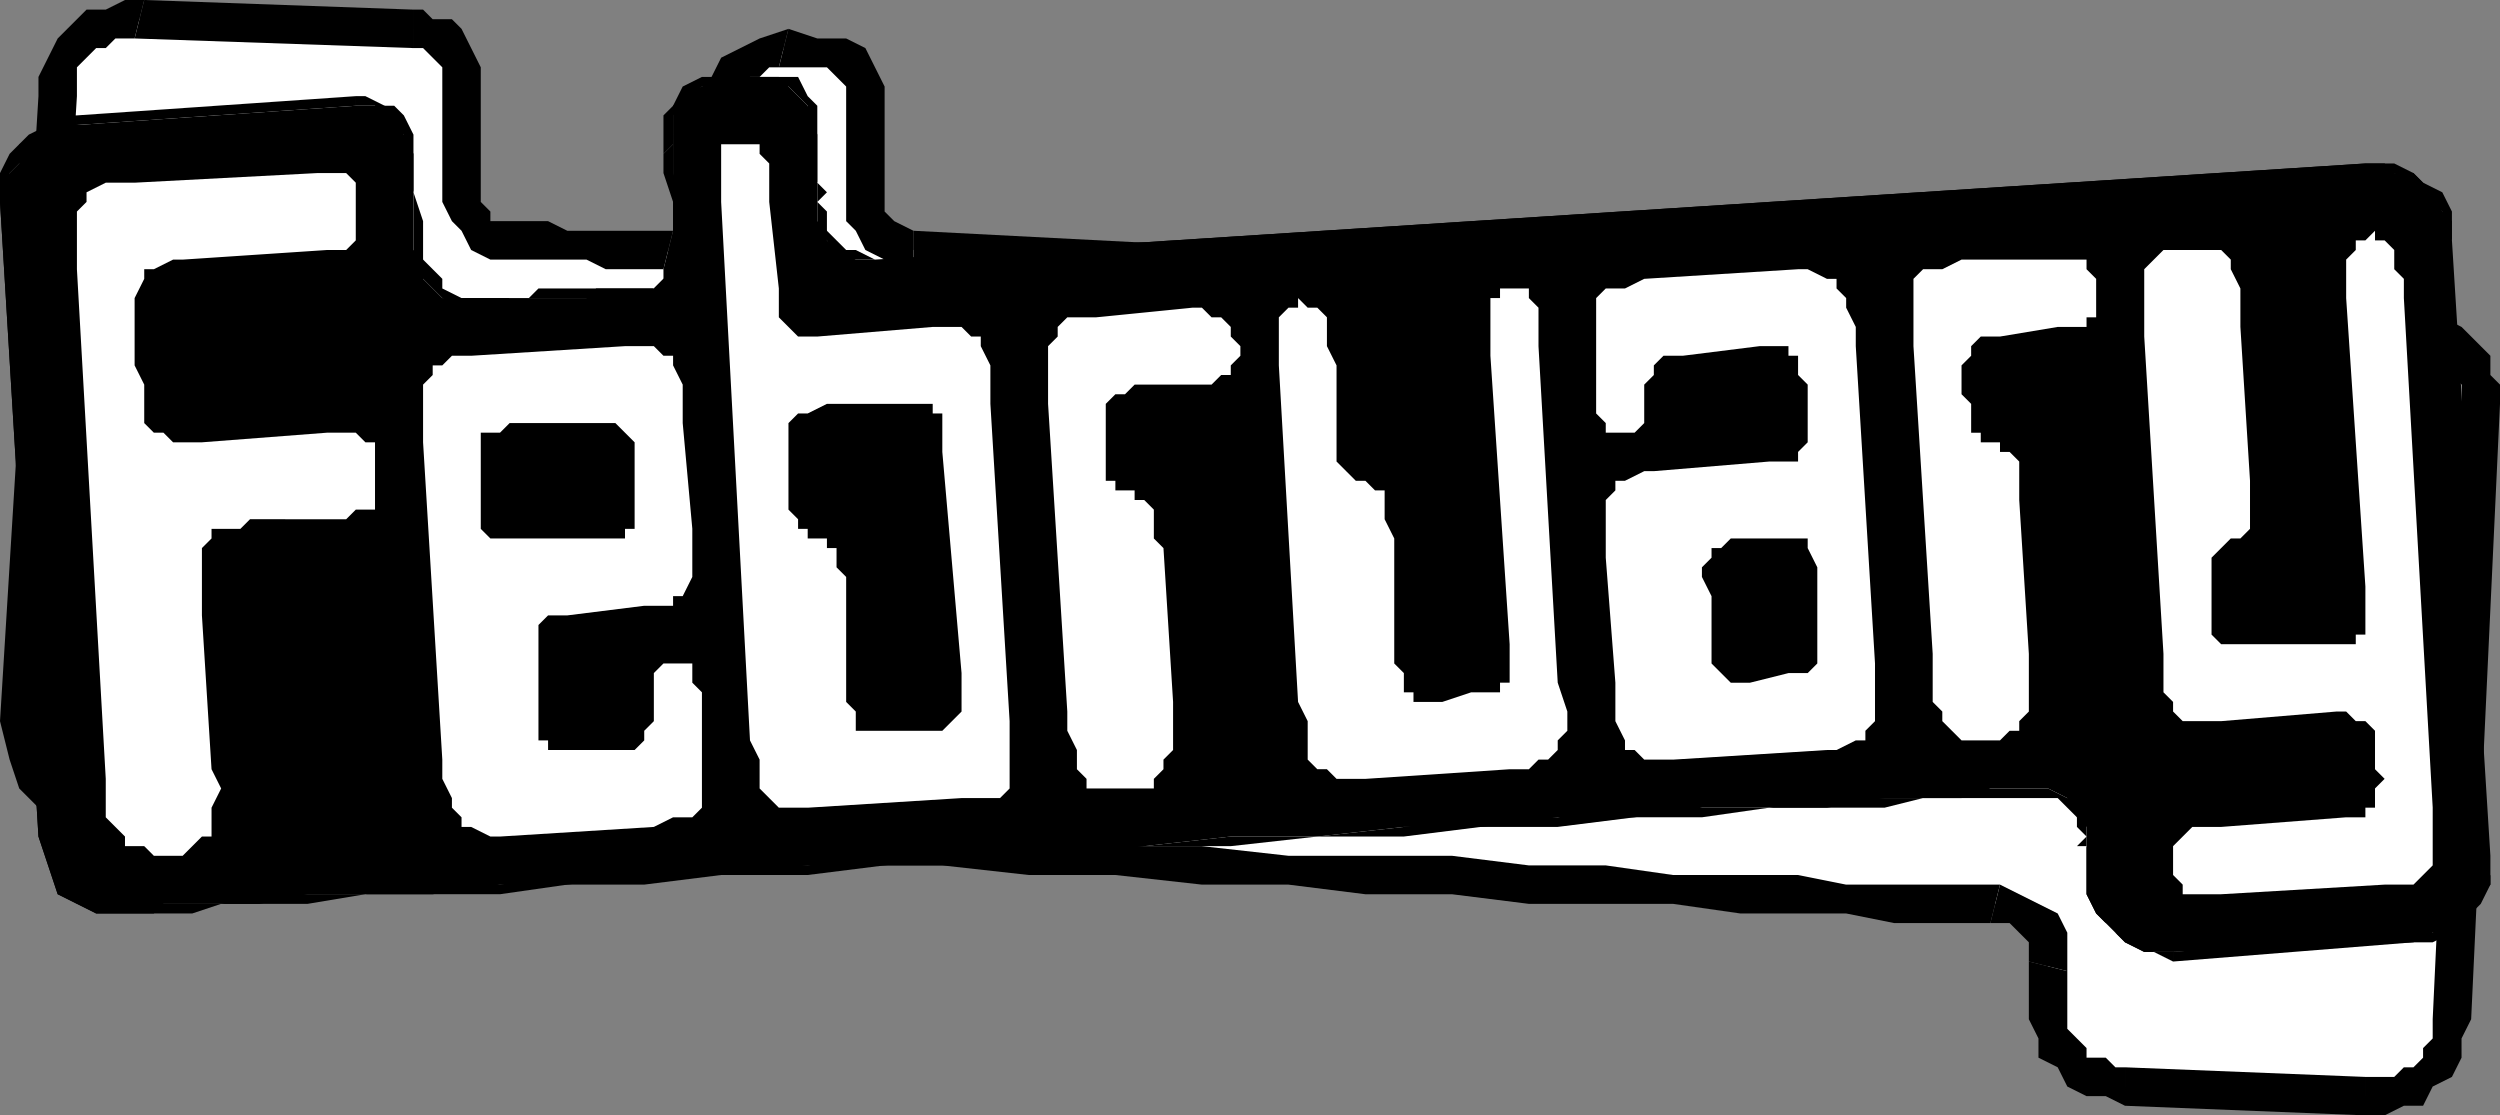 <svg xmlns="http://www.w3.org/2000/svg" fill-rule="evenodd" height="116" preserveAspectRatio="none" stroke-linecap="round" width="260"><rect width="100%" height="100%" fill="#808080" stroke="none"/><style>.brush0{fill:#fff}.pen2{stroke:none}.brush3{fill:#000}</style><path class="pen2 brush0" d="m95 26 155 8h2l1 1h2l1 1 1 2 1 1v3l-3 64v2l-1 2-1 1-1 1-1 1-2 1h-3l-25-1h-2l-1-1-2-1-1-1-1-1-1-2V97l-1-1-1-1h-1l-2-1h-11l-5-1h-18l-7-1h-8l-8-1h-8l-9-1h-18l-9-1h-9l-9-1h-9l-8-1h-8l-8-1H41l-6-1H24l-4-1H7l-2-1-2-2-1-2v-4l4-65V7l1-2 1-1 2-1 1-1h4l28 1h1l1 1h1l1 1 1 1v16l1 1 1 1 2 1h7l1 1h13l1-1v-2l1-1V10l1-2V7l2-1h1l2-1 4 1h3l1 1v1l1 1v13l1 1v1l2 1 2 1z"/><path class="pen2 brush3" d="M250 32 95 24v3l155 9zm10 10v-2l-1-1v-2l-2-2-1-1-2-1-2-1h-2v4h3l1 1 1 1v1l1 1v2zm-3 64 3-64h-4l-3 64zm-11 10h2l2-1h2l1-2 2-1 1-2v-2l1-2h-4v2l-1 1v1l-1 1h-1l-1 1h-3zm-25-1 25 1v-4l-25-1zm-10-11v2l1 2v2l2 1 1 2 2 1h2l2 1v-4h-1l-1-1h-2v-1l-1-1-1-1v-3zm0-4v4h4v-3l-4-1z"/><path class="pen2 brush3" d="M207 96h2l1 1 1 1v2l4 1v-4l-1-2-2-1-2-1-2-1z"/><path class="pen2 brush3" d="M12 86h8l4 1h11l6 1h15l8 1h8l8 1h18l9 1h9l9 1h9l8 1h9l8 1h15l7 1h11l5 1h10l1-4h-16l-5-1h-13l-7-1h-8l-8-1h-17l-9-1h-9l-9-1h-9l-9-1h-8l-9-1h-8l-8-1H41l-6-1H20l-4-1h-5 1-1z"/><path class="pen2 brush3" d="m0 75 1 4 1 3 2 2 2 1 2 1h4l-1-4H7l-1-1-1-1-1-2v-3zm4-65L0 75h4l4-65zM15 0h-2l-2 1H9L7 3 6 4 5 6 4 8v2h4V7l1-1 1-1h1l1-1h2z"/><path class="pen2 brush3" d="M43 1 15 0l-1 4 29 1zm7 8V7l-1-2-1-2-1-1h-2l-1-1h-1v4h1l1 1 1 1v2zm0 10V9h-4v10zm4 4h-3v-1l-1-1v-2h-4v2l1 2 1 1 1 2 2 1h3zm16 1H59l-2-1h-3v4h7l2 1h7-1l1-4z"/><path class="pen2 brush3" d="M73 22v1l-1 1h-2l-1 4h4l1-1 1-1 1-2 1-2zm0-10v10h4V12zm9-9-3 1-2 1-2 1-1 2v1l-1 2v1h4V9l1-1h1l1-1h1z"/><path class="pen2 brush3" d="m85 4-3-1-1 4h4zm7 8V9l-1-2-1-2-2-1h-3v3h1l1 1 1 1v3zm0 7v-7h-4v7zm3 5-2-1-1-1v-3h-4v4l1 1 1 2 2 1h3z"/><path class="pen2 brush3" d="m91 27 155-10h2l1 1h2l1 1 1 1 1 2 1 1v2l4 64v3l-1 1-1 2-1 1-2 1h-1l-2 1-25 1h-3l-2-1-1-1-1-1-1-1-1-2v-7l-1-1v-1l-1-1-2-1h-6l-3 1h-8l-6 1h-13l-7 1h-8l-8 1h-8l-9 1h-9l-9 1-9 1h-9l-9 1h-8l-9 1h-8l-8 1h-7l-7 1H32l-5 1H17l-1 1h-6l-2-1-2-1-1-3-1-3-4-66v-1l1-2 1-1v-2l2-1h1l2-1h1l29-2h3l1 1 1 1v1l1 2v10l1 1v2l1 1 1 1h15l1-1h6l1-1 1-1V11l1-1 2-1 2-1h6l1 1 1 1 1 1 1 3v9l1 1v1l1 1 2 1h2z"/><path class="pen2 brush3" d="M246 17 91 27l155-9zm9 8v-3l-1-2-2-1-1-1-2-1h-3v1h3l2 1 1 1 1 1 1 1v1l1 2zm4 64-4-64 4 64zm-8 9h2l2-1 1-1 1-1 1-1 1-2v-3 2l-1 1-1 1v1l-2 1-1 1-1 1h-2zm-25 2 25-2v-1l-25 2zm-9-9v2l1 2 1 1 1 1 1 1 2 1h1l2 1v-1h-2l-1-1h-1l-2-1-1-1v-2l-1-1v-2zm0-3v3h1l-1-3h-1 1zm-6-5h3l1 1 1 1v1l1 1-1 1h1v-3l-1-2h-1l-2-1h-2zM15 95h5l3-1h9l6-1h14l7-1h8l8-1h9l8-1h9l9-1 9-1h9l9-1h9l8-1h8l8-1h7l7-1h12l4-1h11v-1h-7l-4 1h-10l-6 1h-14l-8 1h-8l-8 1-9 1h-9l-9 1h-9l-9 1h-9l-8 1h-9l-8 1h-8l-7 1h-7l-7 1H27l-4 1h-8zM4 87l1 3 1 3 2 1 2 1h5v-1h-5l-2-1-1-1-1-2-1-3zM0 21l4 66h1L1 21zm8-9H7l-2 1-2 1-1 1-1 1-1 2v3h1v-3l1-1 1-1 1-1 1-1 2-1h1zm29-2L8 12v1l29-2zm6 6v-2l-1-2-1-1h-1l-2-1h-1v1h2l1 1 1 1 1 1v2zm1 10v-3l-1-3v-4h-1l1 4v6zm6 5h-2l-2-1v-1l-1-1-1-1v-1h-1v2l1 1 1 1 1 1 2 1h2zm16-1H56l-1 1h-5v1h2l1-1h13v-1zm4-5v2l-1 1v1l-1 1h-2v1h1l1-1h1l1-1 1-2v-2zm-1-9v-1 3l1 3v4h1v-4l-1-3v-3z"/><path class="pen2 brush3" d="M75 8h-2l-2 1-1 2-1 1v4l1-1v-3l1-1 1-1 1-1h2zm3 0h1-4v1h4z"/><path class="pen2 brush3" d="M85 14v-3l-1-1-1-2h-5l1 1 1-1 1 1h1l1 1 1 1v3zm0 7 1-1-1-1v-5h-1v2l1 3v2zm6 6-2-1h-1l-1-1-1-1v-2l-1-1v3l1 1 1 2h4z"/><path class="pen2 brush0" d="m22 80 1 2-1 2v3h-1l-1 1-1 1h-3l-1-1h-2v-1l-1-1-1-1v-4L8 28v-6l1-1v-1l2-1h3l19-1h3l1 1v6l-1 1h-2l-15 1h-1l-2 1h-1v1l-1 2v7l1 2v4l1 1h1l1 1h3l13-1h3l1 1h1v7h-2l-1 1H26l-1 1h-3v1l-1 1v7l1 16zm50-25v5l-1 2h-1v1h-3l-8 1h-2l-1 1v12h1v1h9l1-1v-1l1-1v-5l1-1h3v2l1 1v12l-1 1h-2l-2 1-16 1h-1l-2-1h-1v-1l-1-1v-1l-1-2v-2l-2-33v-6l1-1v-1h1l1-1h2l16-1h3l1 1h1v1l1 2v4l1 11zm33 20v7l-1 1h-4l-16 1h-3l-1-1-1-1v-3l-1-2-3-56v-6h4v1l1 1v4l1 9v3l1 1 1 1h2l12-1h3l1 1h1v1l1 2v4l2 33zm17-2v5l-1 1v1l-1 1v1h-7v-1l-1-1v-2l-1-2v-2l-2-32v-6l1-1v-1l1-1h3l10-1h1l1 1h1l1 1v1l1 1v1l-1 1v1h-1l-1 1h-8l-1 1h-1l-1 1v8h1v1h2v1h1l1 1v3l1 1 1 16zm20 8h-3l-1-1h-1l-1-1v-4l-1-2-2-35v-5l1-1h1v-1l1 1h1l1 1v3l1 2v10l1 1 1 1h1l1 1h1v3l1 2v13l1 1v2h1v1h3l3-1h3v-1h1v-4l-2-30v-6h1v-1h3v1l1 1v4l2 35 1 3v2l-1 1v1l-1 1h-1l-1 1h-2l-15 1zm53-12v6l-1 1v1h-1l-2 1h-1l-16 1h-3l-1-1h-1v-1l-1-2v-4l-1-13v-6l1-1v-1h1l2-1h1l12-1h3v-1l1-1v-6l-1-1v-2h-1v-1h-3l-8 1h-2l-1 1v1l-1 1v4l-1 1h-3v-1l-1-1V31l1-1h2l2-1 16-1h1l2 1h1v1l1 1v1l1 2v2l2 33zm16-1v6l-1 1v1h-1l-1 1h-4l-1-1-1-1v-1l-1-1v-5l-2-32v-7l1-1h2l2-1h13v1l1 1v4h-1v1h-3l-6 1h-2l-1 1v1l-1 1v3l1 1v3h1v1h2v1h1l1 1v4l1 16zm42 16v6l-1 1-1 1h-3l-17 1h-4v-1l-1-1v-3l1-1 1-1h3l13-1h2v-1h1v-2l1-1-1-1v-4l-1-1h-1l-1-1h-1l-12 1h-4l-1-1v-1l-1-1v-4l-2-33v-7l1-1 1-1h6l1 1v1l1 2v4l1 16v5l-1 1h-1l-1 1-1 1v8l1 1h14v-1h1v-5l-2-30v-4l1-1v-1h1l1-1v1h1l1 1v2l1 1v2l3 53z"/><path class="pen2 brush3" d="M66 50v-4l-1-1-1-1H53l-1 1h-2v10l1 1h14v-1h1v-5zm28-8h-8l-2 1h-1l-1 1v9l1 1v1h1v1h2v1h1v2l1 1v13l1 1v2h9l1-1 1-1v-4l-2-23v-4h-1v-1h-3zm91 14h-5l-1 1h-1v1l-1 1v1l1 2v7l1 1 1 1h2l4-1h2l1-1V59l-1-2v-1h-3z"/></svg>
